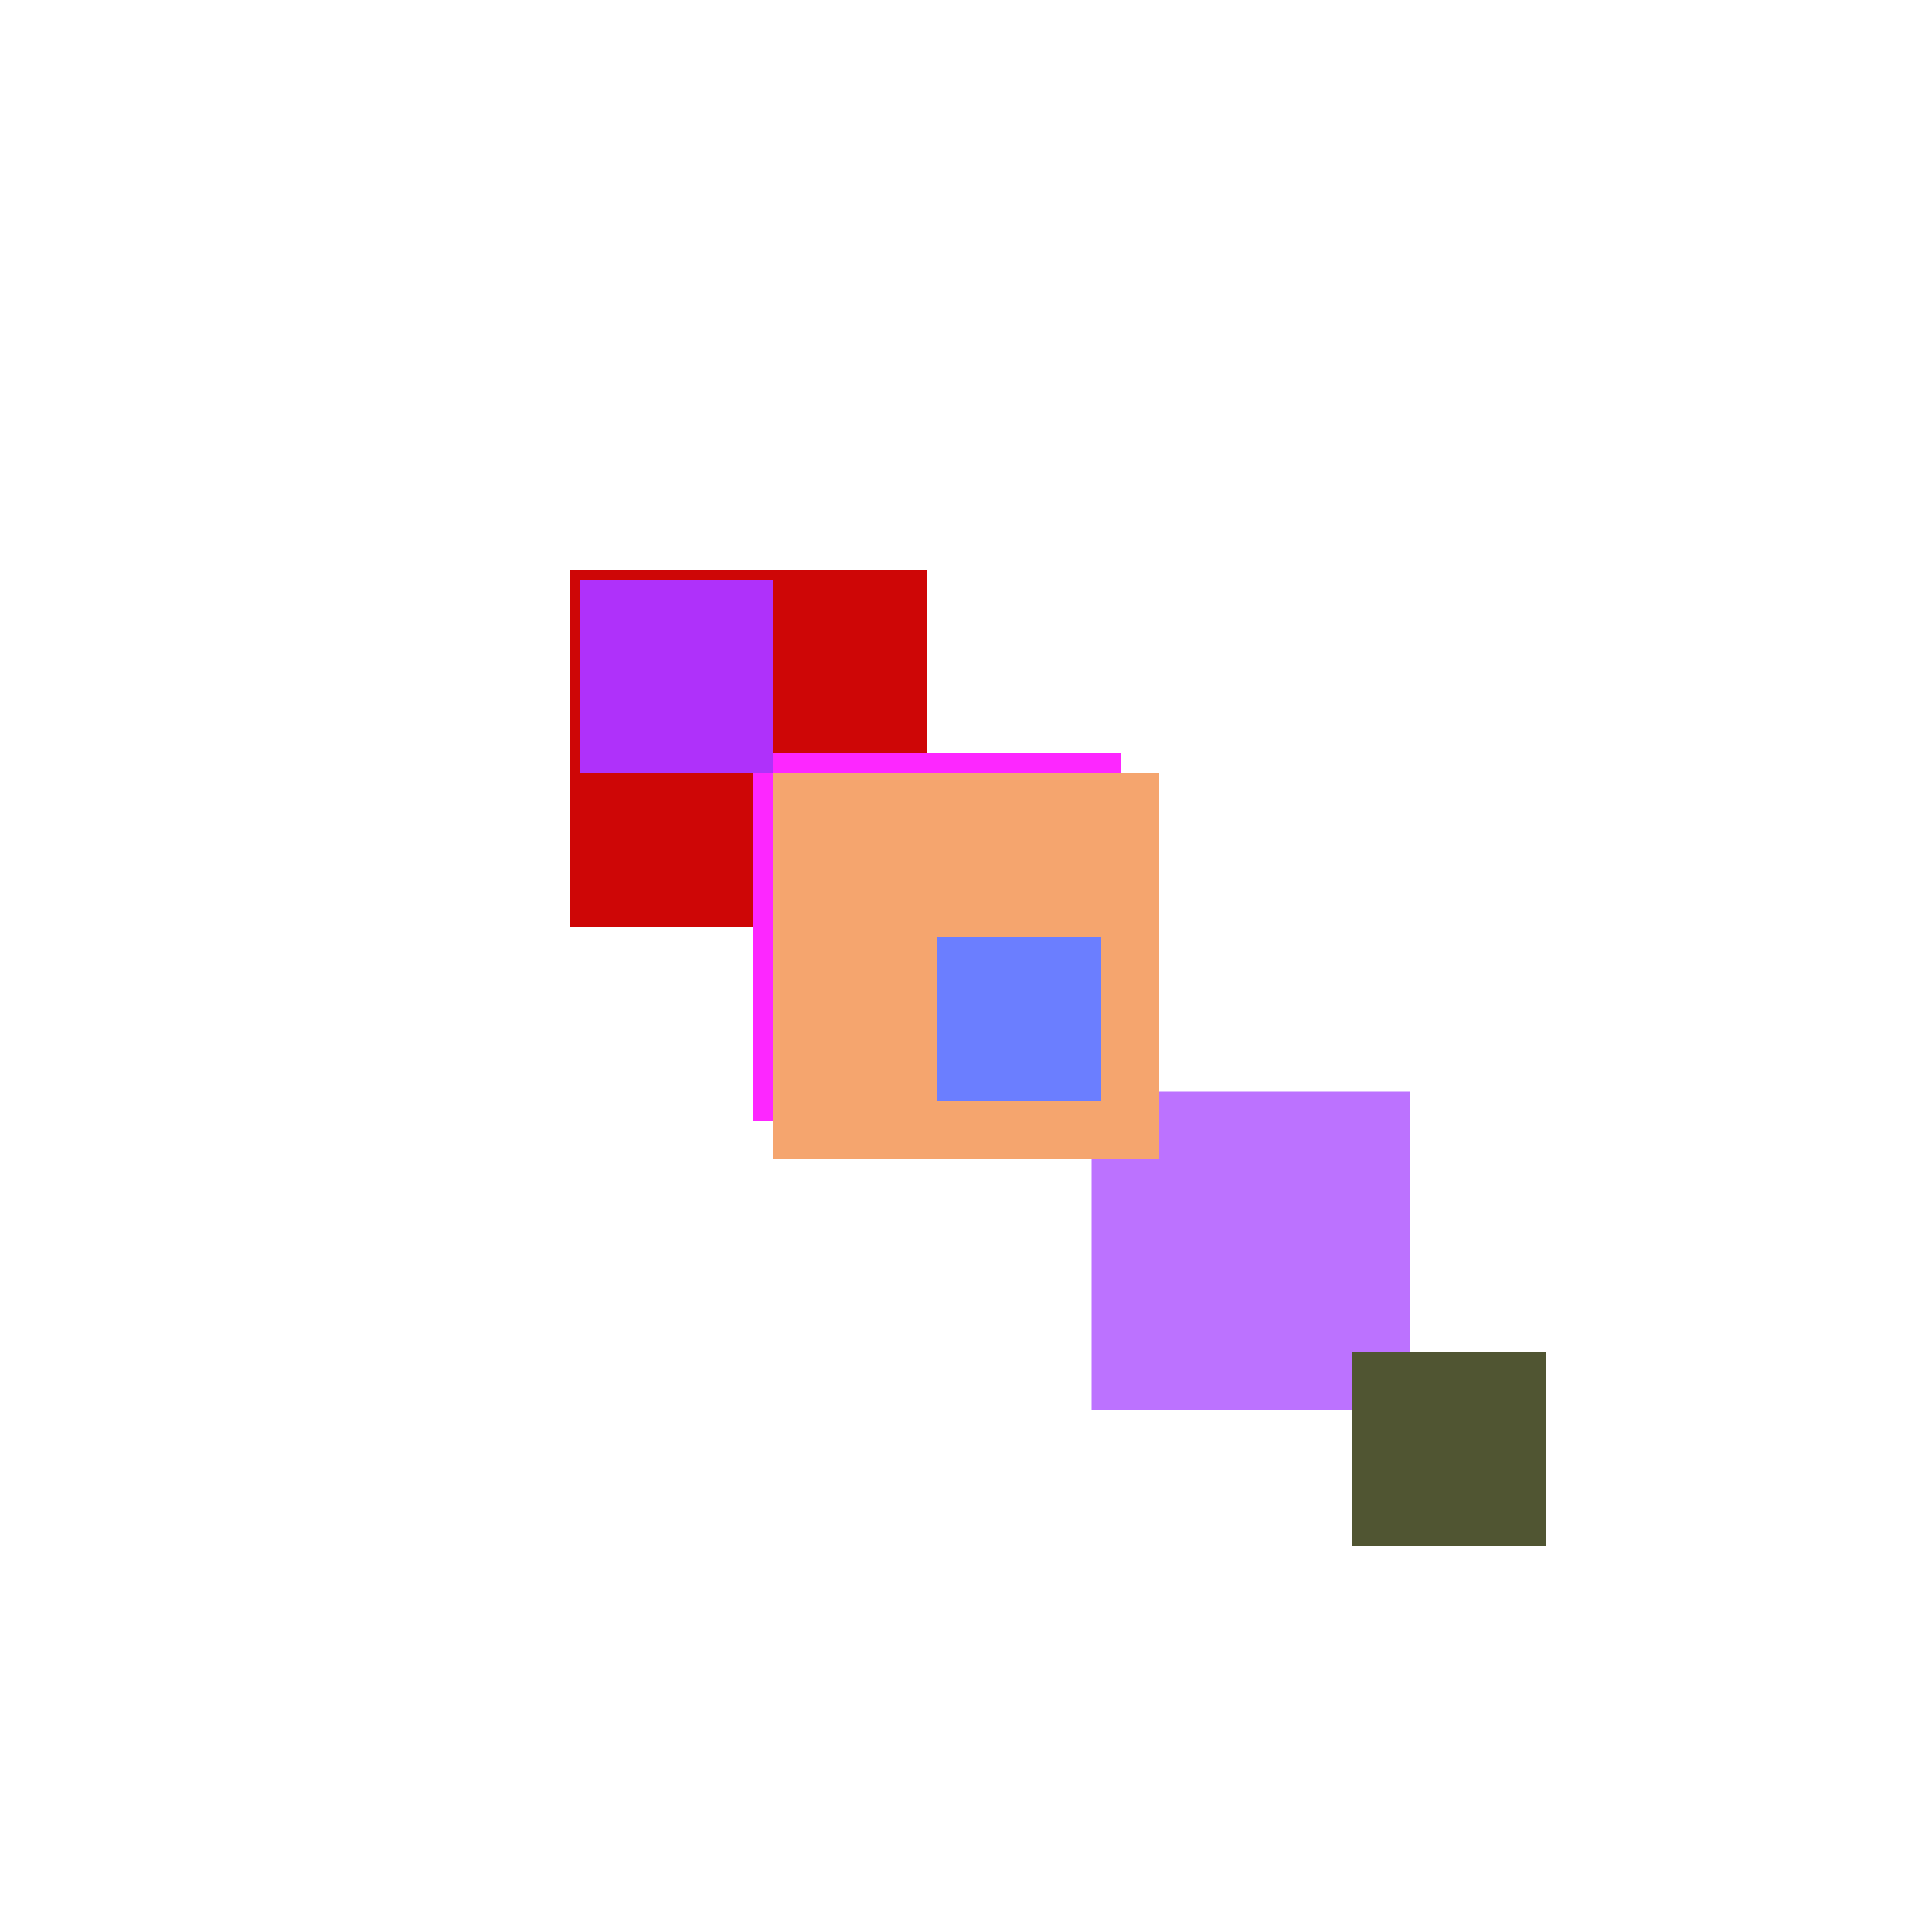 <svg xmlns="http://www.w3.org/2000/svg" viewBox="0 0 200 200"><rect x="59" y="59" width="37" height="37" fill="rgb(206,6,6)"><animate attributeName="opacity" values="1;0.5;1" dur="1487ms" repeatCount="indefinite" begin="987ms" /></rect><rect x="78" y="78" width="38" height="38" fill="rgb(253,39,268)"><animate attributeName="opacity" values="1;0.5;1" dur="1048ms" repeatCount="indefinite" begin="548ms" /></rect><rect x="113" y="113" width="33" height="33" fill="rgb(188,114,263)"><animate attributeName="opacity" values="1;0.5;1" dur="1563ms" repeatCount="indefinite" begin="1063ms" /></rect><rect x="140" y="140" width="20" height="20" fill="rgb(80,85,50)"><animate attributeName="opacity" values="1;0.5;1" dur="2150ms" repeatCount="indefinite" begin="1650ms" /></rect><rect x="80" y="80" width="40" height="40" fill="rgb(245,165,110)"><animate attributeName="opacity" values="1;0.5;1" dur="1050ms" repeatCount="indefinite" begin="550ms" /></rect><rect x="97" y="97" width="17" height="17" fill="rgb(107,126,287)"><animate attributeName="opacity" values="1;0.5;1" dur="1867ms" repeatCount="indefinite" begin="1367ms" /></rect><rect x="60" y="60" width="20" height="20" fill="rgb(175,49,250)"><animate attributeName="opacity" values="1;0.5;1" dur="1190ms" repeatCount="indefinite" begin="690ms" /></rect></svg>